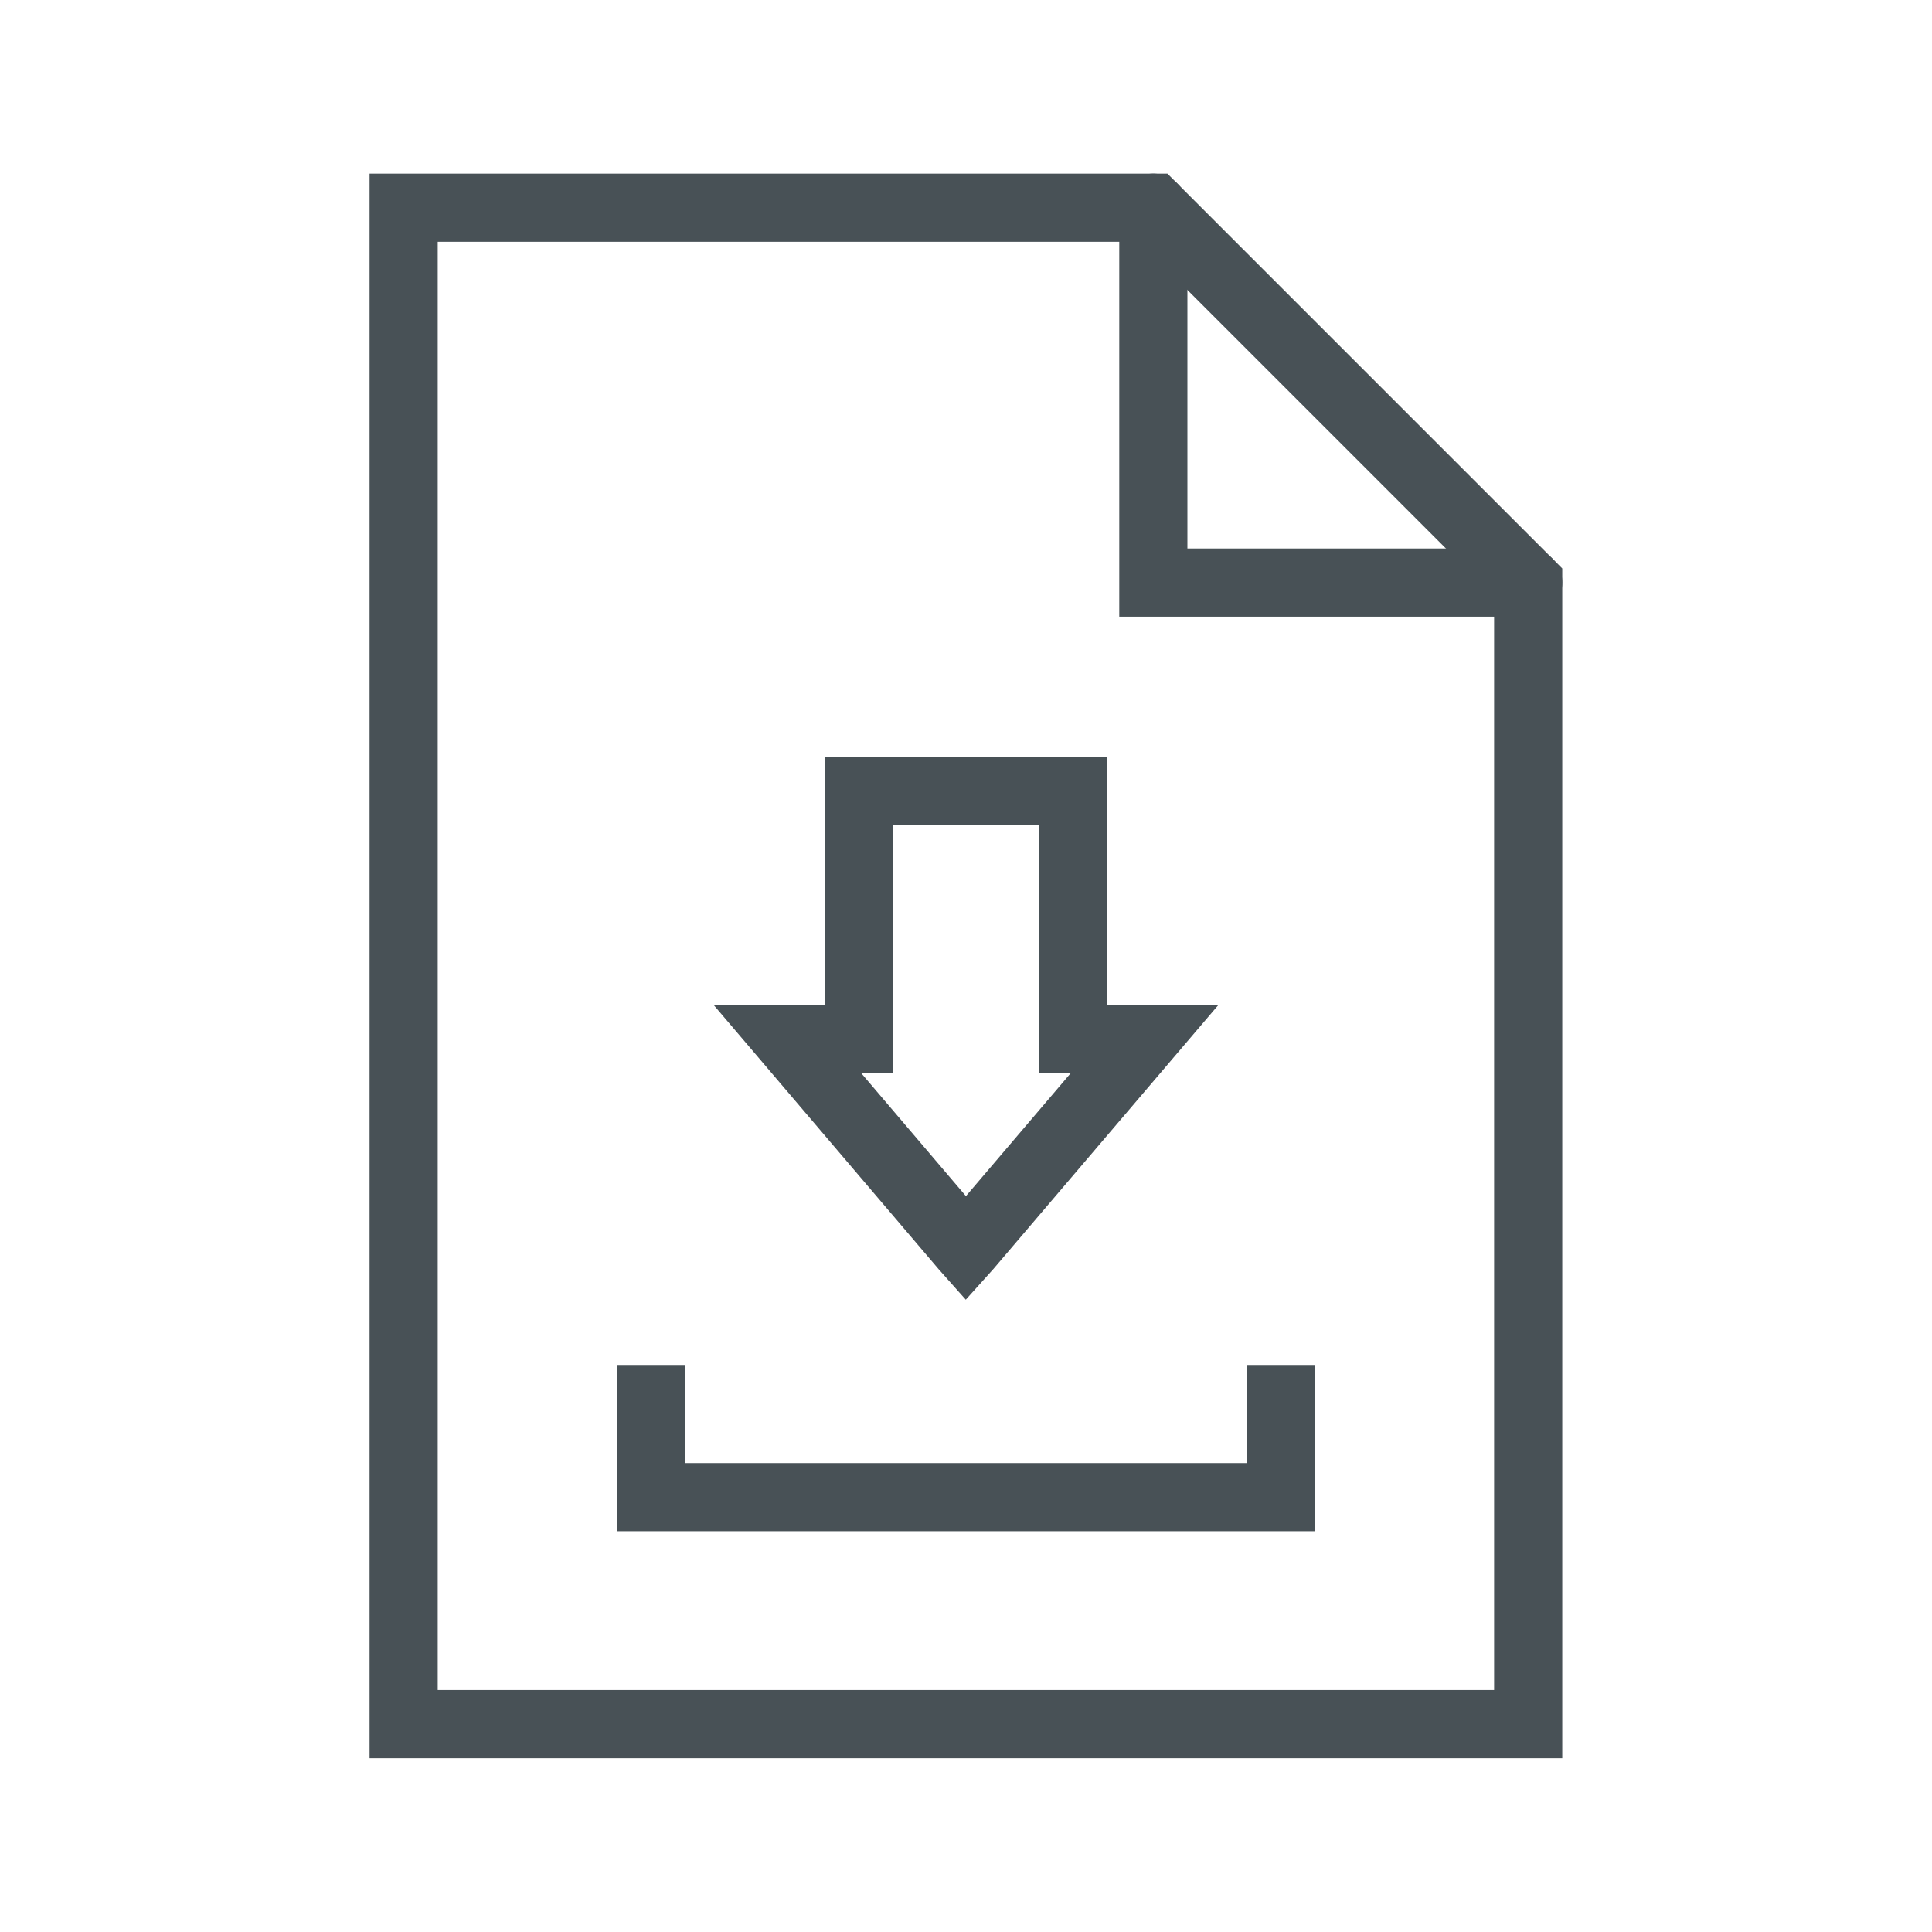 <?xml version="1.0" encoding="UTF-8"?>
<svg id="Ebene_2" data-name="Ebene 2" xmlns="http://www.w3.org/2000/svg" viewBox="0 0 113.39 113.39">
  <defs>
    <style>
      .cls-1 {
        stroke-linecap: round;
      }

      .cls-1, .cls-2 {
        fill: none;
        stroke: #485156;
        stroke-miterlimit: 10;
        stroke-width: 4px;
      }
    </style>
  </defs>
  <g>
    <polygon class="cls-2" points="67.69 12.19 23.69 12.19 23.69 101.19 89.69 101.19 89.69 34.19 67.69 12.19"/>
    <polyline class="cls-1" points="67.69 12.19 67.69 34.19 89.69 34.19"/>
  </g>
  <polygon class="cls-2" points="56.78 73.18 67.16 61 62.96 61 62.96 46.41 56.53 46.41 56.86 46.41 50.42 46.41 50.42 61 46.23 61 56.61 73.19 56.69 73.28 56.78 73.18"/>
  <polyline class="cls-2" points="75.16 80.11 75.16 87.87 38.23 87.87 38.23 80.11"/>
</svg>